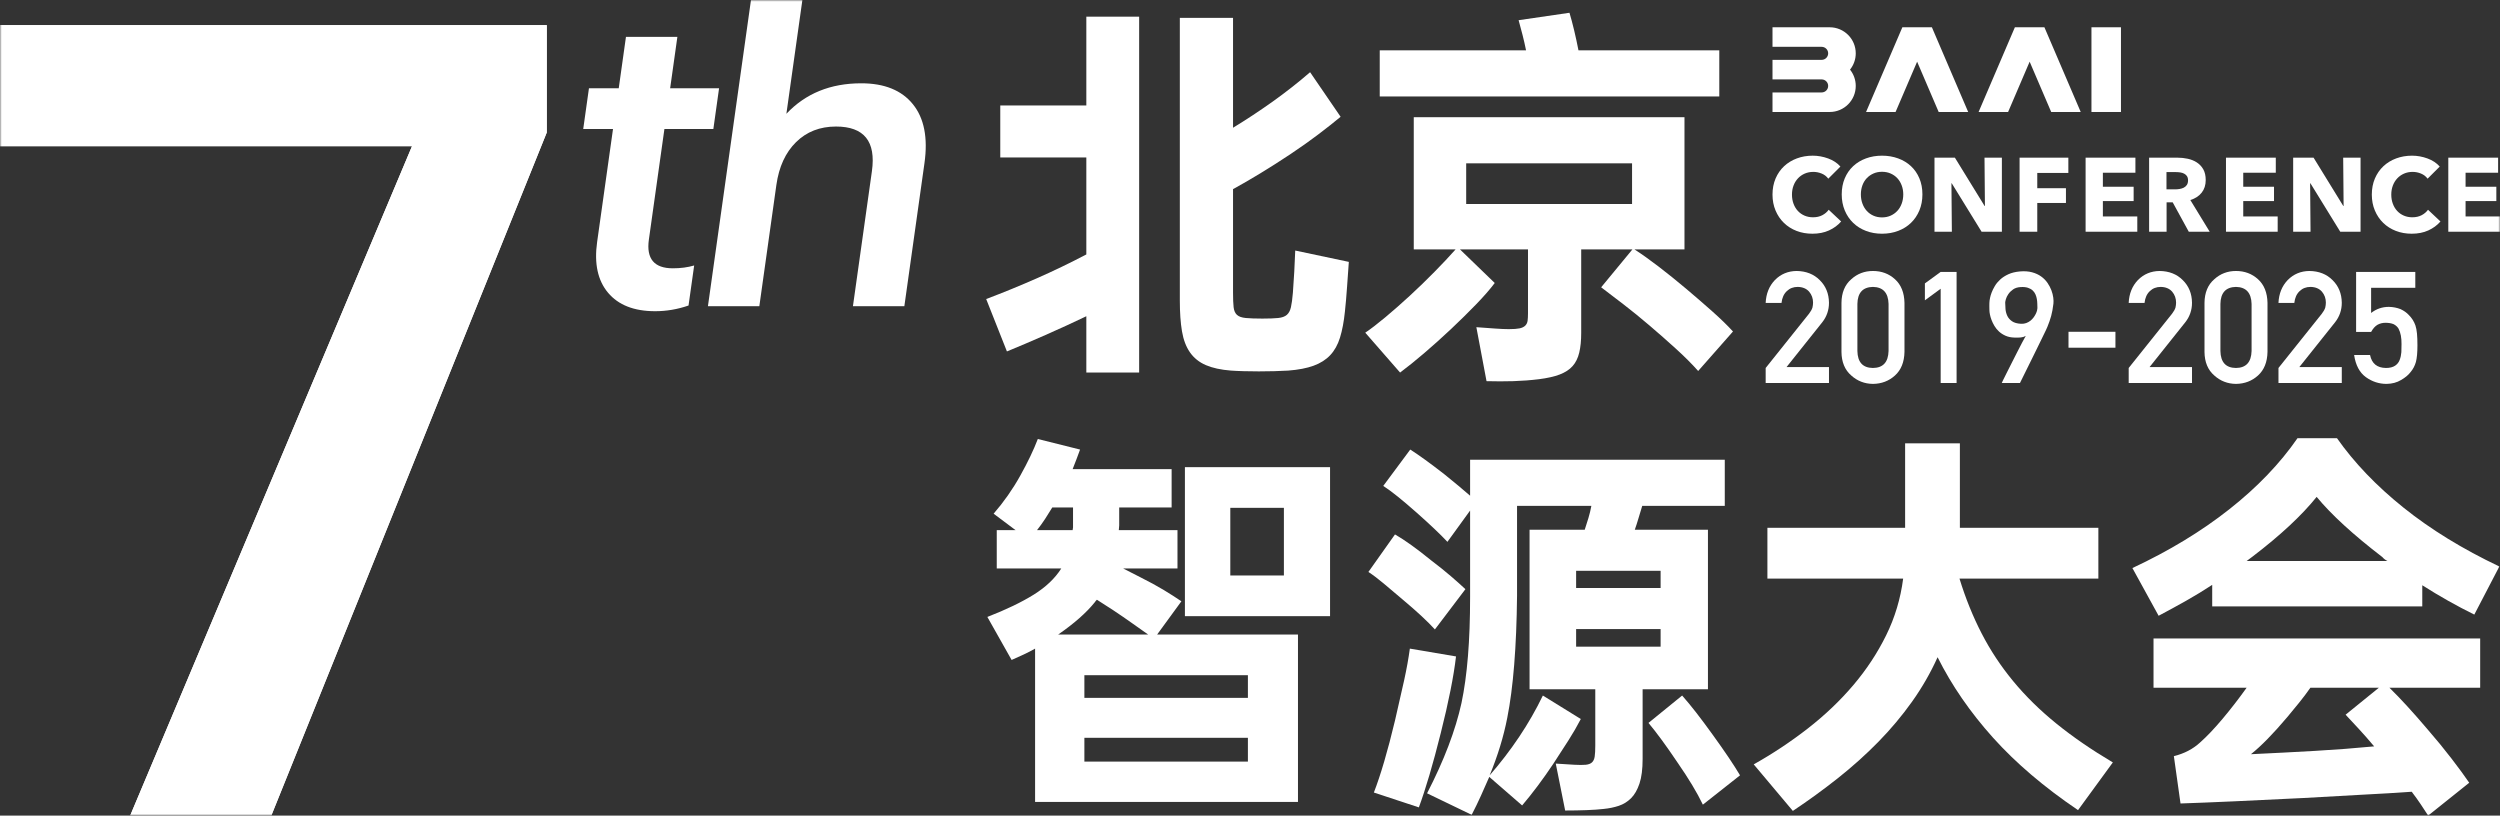 <?xml version="1.0" encoding="UTF-8"?>
<svg width="705px" height="230px" viewBox="0 0 705 230" version="1.1" xmlns="http://www.w3.org/2000/svg" xmlns:xlink="http://www.w3.org/1999/xlink">
    <rect x="0" y="0" width="705" height="230" fill="#333333" stroke="none"/>
    <title>编组</title>
    <defs>
        <polygon id="path-1" points="0 230 705 230 705 0 0 0"></polygon>
        <polygon id="path-3" points="0 0 0 34.132 117.53 34.132 35.098 229.908 75.026 229.908 155.526 30.268 155.526 0"></polygon>
    </defs>
    <g id="智源大会" stroke="none" stroke-width="1" fill="none" fill-rule="evenodd">
        <g id="4" transform="translate(-608, -366)">
            <g id="编组-22" transform="translate(-0.075, -59)">
                <g id="编组" transform="translate(608.075, 425)">
                    <path d="M364.981,76.661 C364.87,78.687 364.742,80.653 364.594,82.561 C364.445,84.327 364.263,85.688 364.042,86.643 C363.821,87.599 363.437,88.317 362.885,88.792 C362.333,89.274 361.523,89.565 360.456,89.676 C359.391,89.786 357.9,89.842 355.989,89.842 C354.004,89.842 352.44,89.786 351.302,89.676 C350.161,89.565 349.333,89.274 348.82,88.792 C348.301,88.317 347.992,87.599 347.881,86.643 C347.771,85.688 347.716,84.327 347.716,82.561 L347.716,53.338 C350.143,52.013 352.771,50.489 355.602,48.76 C358.434,47.036 361.229,45.251 363.987,43.411 C366.744,41.574 369.337,39.734 371.766,37.897 C374.19,36.061 376.288,34.407 378.052,32.933 L369.447,20.361 C366.137,23.229 362.625,25.986 358.913,28.636 C355.197,31.279 351.464,33.745 347.716,36.024 L347.716,5.031 L332.712,5.031 L332.712,84.769 C332.712,88.151 332.914,91.037 333.319,93.426 C333.721,95.812 334.475,97.8 335.58,99.382 C336.685,100.961 338.172,102.155 340.05,102.964 C341.924,103.771 344.295,104.289 347.163,104.509 C348.194,104.58 349.388,104.638 350.75,104.672 C352.109,104.709 353.526,104.73 354.995,104.73 C356.468,104.73 357.919,104.709 359.355,104.672 C360.787,104.638 362.093,104.58 363.271,104.509 C366.137,104.289 368.527,103.828 370.441,103.129 C372.352,102.43 373.917,101.439 375.129,100.152 C376.343,98.864 377.261,97.211 377.886,95.19 C378.51,93.169 378.973,90.724 379.267,87.857 C379.487,85.87 379.688,83.536 379.874,80.853 C380.056,78.169 380.221,75.835 380.371,73.851 L365.256,70.653 C365.183,72.637 365.091,74.639 364.981,76.661" id="Fill-1" fill="#FFFFFF"></path>
                    <path d="M292.391,78.481 C287.719,80.541 282.96,82.489 278.104,84.329 L283.952,99.104 C287.187,97.782 290.808,96.237 294.818,94.473 C298.826,92.707 302.667,90.944 306.346,89.177 L306.346,105.06 L321.239,105.06 L321.239,4.704 L306.346,4.704 L306.346,29.735 L282.077,29.735 L282.077,44.403 L306.346,44.403 L306.346,71.753 C301.714,74.181 297.06,76.425 292.391,78.481" id="Fill-3" fill="#FFFFFF"></path>
                    <path d="M484.841,14.187 L445.126,14.187 C444.755,12.273 444.353,10.402 443.912,8.56 C443.473,6.725 443.031,5.07 442.59,3.601 L428.248,5.695 C428.613,7.017 428.981,8.397 429.352,9.832 C429.717,11.265 430.049,12.715 430.344,14.187 L389.086,14.187 L389.086,27.199 L484.841,27.199 L484.841,14.187 Z" id="Fill-5" fill="#FFFFFF"></path>
                    <mask id="mask-2" fill="white">
                        <use xlink:href="#path-1"></use>
                    </mask>
                    <g id="Clip-8"></g>
                    <path d="M413.465,57.527 L460.24,57.527 L460.24,46.06 L413.465,46.06 L413.465,57.527 Z M401.605,99.602 C404.142,97.431 406.661,95.171 409.163,92.818 C411.661,90.466 414.016,88.15 416.223,85.869 C418.428,83.593 420.195,81.57 421.517,79.803 L411.7,70.321 L430.895,70.321 L430.895,88.298 C430.895,89.179 430.856,89.896 430.785,90.446 C430.711,90.997 430.491,91.46 430.123,91.828 C429.754,92.193 429.22,92.45 428.524,92.598 C427.824,92.745 426.812,92.818 425.49,92.818 C424.459,92.818 423.19,92.763 421.682,92.653 C420.173,92.543 418.391,92.413 416.332,92.267 L419.201,107.487 C421.775,107.558 424.294,107.558 426.757,107.487 C429.22,107.41 431.629,107.226 433.984,106.935 C436.337,106.637 438.288,106.198 439.831,105.613 C441.374,105.022 442.589,104.233 443.473,103.239 C444.354,102.249 444.979,100.979 445.347,99.434 C445.715,97.891 445.899,96.051 445.899,93.922 L445.899,70.321 L460.351,70.321 L451.525,81.018 C453.289,82.34 455.387,83.94 457.812,85.817 C460.24,87.689 462.704,89.693 465.204,91.828 C467.704,93.956 470.167,96.125 472.594,98.333 C475.024,100.537 477.119,102.632 478.883,104.62 L488.702,93.48 C487.159,91.788 485.208,89.896 482.855,87.798 C480.5,85.707 478.036,83.572 475.463,81.404 C472.888,79.236 470.333,77.175 467.796,75.228 C465.259,73.28 462.959,71.643 460.903,70.321 L475.024,70.321 L475.024,33.042 L398.681,33.042 L398.681,70.321 L410.486,70.321 C408.793,72.235 406.808,74.344 404.528,76.66 C402.249,78.978 399.933,81.223 397.58,83.389 C395.224,85.559 392.926,87.578 390.684,89.454 C388.441,91.328 386.546,92.781 385.003,93.812 L394.822,105.06 C396.807,103.586 399.068,101.768 401.605,99.602 L401.605,99.602 Z" id="Fill-7" fill="#FFFFFF" mask="url(#mask-2)"></path>
                    <path d="M305.795,196.804 L351.908,196.804 L351.908,190.407 L305.795,190.407 L305.795,196.804 Z M305.795,214.78 L351.908,214.78 L351.908,208.053 L305.795,208.053 L305.795,214.78 Z M308.773,169.786 C308.844,169.639 309.031,169.417 309.326,169.123 L313.958,172.102 C315.943,173.426 317.71,174.637 319.253,175.739 C320.799,176.842 322.305,177.912 323.775,178.937 L298.405,178.937 C302.889,175.849 306.347,172.801 308.773,169.786 L308.773,169.786 Z M292.445,149.493 C293.255,148.463 294.009,147.417 294.708,146.35 C295.405,145.285 296.086,144.197 296.748,143.096 L302.595,143.096 L302.595,148.72 C302.595,148.871 302.577,149 302.54,149.109 C302.503,149.217 302.484,149.346 302.484,149.493 L292.445,149.493 Z M333.153,169.565 C331.756,168.61 330.122,167.562 328.244,166.421 C326.369,165.283 324.18,164.09 321.68,162.837 L316.715,160.3 L332.051,160.3 L332.051,149.493 L315.504,149.493 C315.504,149.273 315.52,149.052 315.559,148.831 C315.593,148.611 315.614,148.389 315.614,148.169 L315.614,143.096 L330.398,143.096 L330.398,132.289 L302.484,132.289 C302.853,131.406 303.203,130.507 303.534,129.587 C303.865,128.668 304.212,127.732 304.58,126.775 L292.665,123.797 C291.49,126.885 289.834,130.341 287.702,134.163 C285.57,137.987 283.069,141.553 280.201,144.86 L286.379,149.493 L281.084,149.493 L281.084,160.3 L299.285,160.3 C297.521,163.097 294.929,165.557 291.509,167.691 C288.088,169.822 283.732,171.917 278.434,173.978 L285.275,186.107 C286.45,185.591 287.591,185.08 288.695,184.564 C289.799,184.051 290.865,183.5 291.895,182.908 L291.895,226.14 L366.029,226.14 L366.029,178.937 L326.314,178.937 L333.153,169.565 Z" id="Fill-9" fill="#FFFFFF" mask="url(#mask-2)"></path>
                    <path d="M346.945,162.285 L362.059,162.285 L362.059,143.207 L346.945,143.207 L346.945,162.285 Z M334.146,173.757 L375.075,173.757 L375.075,131.739 L334.146,131.739 L334.146,173.757 Z" id="Fill-10" fill="#FFFFFF" mask="url(#mask-2)"></path>
                    <path d="M395.483,169.013 C399.527,172.395 402.579,175.226 404.64,177.504 L413.245,166.145 C412.067,165.041 410.689,163.812 409.107,162.453 C407.527,161.091 405.67,159.603 403.536,157.985 C399.566,154.749 396.182,152.323 393.387,150.707 L385.887,161.293 C387.136,162.103 388.55,163.167 390.133,164.492 C391.713,165.814 393.498,167.322 395.483,169.013" id="Fill-11" fill="#FFFFFF" mask="url(#mask-2)"></path>
                    <path d="M406.294,206.729 C408.5,197.983 409.935,190.778 410.596,185.114 L397.579,182.91 C397.211,185.63 396.677,188.589 395.981,191.785 C395.282,194.984 394.416,198.789 393.386,203.202 C391.327,211.804 389.342,218.566 387.431,223.494 L400.116,227.683 C401.071,225.108 402.064,222.078 403.094,218.588 C404.123,215.095 405.193,211.141 406.294,206.729" id="Fill-12" fill="#FFFFFF" mask="url(#mask-2)"></path>
                    <path d="M478.277,200.885 C476.845,199.048 475.538,197.466 474.36,196.143 L464.872,203.862 C467.154,206.583 469.875,210.296 473.038,215.001 C476.198,219.558 478.59,223.53 480.207,226.912 L490.689,218.641 C488.996,215.774 486.422,211.952 482.965,207.172 C481.271,204.82 479.71,202.725 478.277,200.885" id="Fill-13" fill="#FFFFFF" mask="url(#mask-2)"></path>
                    <path d="M444.466,165.815 L468.293,165.815 L468.293,160.963 L444.466,160.963 L444.466,165.815 Z M444.466,182.357 L468.293,182.357 L468.293,177.395 L444.466,177.395 L444.466,182.357 Z M481.641,149.383 L461.013,149.383 C461.379,148.352 461.728,147.27 462.059,146.129 C462.391,144.991 462.738,143.832 463.109,142.657 L486.386,142.657 L486.386,129.642 L414.569,129.642 L414.569,139.79 C413.538,138.907 412.434,137.968 411.259,136.975 C410.081,135.982 408.758,134.899 407.286,133.721 C403.316,130.634 400.117,128.317 397.69,126.775 L390.077,137.03 C391.328,137.84 392.727,138.87 394.27,140.121 C395.813,141.369 397.54,142.842 399.454,144.528 C401.365,146.224 403.04,147.748 404.473,149.109 C405.908,150.469 407.139,151.699 408.17,152.802 L414.569,143.977 L414.569,168.35 C414.569,174.527 414.366,180.099 413.962,185.058 C413.557,190.023 412.949,194.417 412.142,198.239 C410.449,205.957 407.213,214.449 402.433,223.714 L415.011,229.78 C415.964,227.943 416.845,226.122 417.655,224.322 C418.465,222.518 419.238,220.773 419.974,219.083 L429.242,227.133 C432.18,223.677 435.125,219.745 438.067,215.333 C439.61,212.98 441.025,210.794 442.313,208.77 C443.599,206.749 444.758,204.747 445.789,202.762 L435.086,196.144 C433.175,200.113 430.95,203.992 428.413,207.78 C425.877,211.564 423.1,215.185 420.085,218.641 C422.364,213.128 424.017,207.721 425.048,202.431 C426.738,193.903 427.659,182.43 427.806,168.022 L427.806,142.657 L448.767,142.657 C448.547,143.832 448.27,144.97 447.939,146.074 C447.608,147.178 447.258,148.279 446.893,149.383 L431.336,149.383 L431.336,194.378 L449.869,194.378 L449.869,210.257 C449.869,211.582 449.813,212.615 449.704,213.348 C449.593,214.081 449.335,214.634 448.933,215.002 C448.528,215.372 447.939,215.59 447.169,215.664 C446.396,215.735 445.347,215.735 444.021,215.664 L438.727,215.333 L441.374,228.566 C443.507,228.566 445.531,228.526 447.442,228.455 C449.356,228.382 450.936,228.271 452.188,228.124 C453.731,227.977 455.166,227.683 456.489,227.244 C457.812,226.802 458.97,226.085 459.964,225.094 C460.958,224.1 461.747,222.721 462.336,220.957 C462.924,219.194 463.219,216.878 463.219,214.009 L463.219,194.378 L481.641,194.378 L481.641,149.383 Z" id="Fill-14" fill="#FFFFFF" mask="url(#mask-2)"></path>
                    <path d="M567.745,192.117 C564.251,187.891 561.273,183.39 558.812,178.608 C556.346,173.831 554.269,168.682 552.575,163.167 L591.74,163.167 L591.74,148.831 L552.686,148.831 L552.686,125.012 L537.243,125.012 L537.243,148.831 L498.409,148.831 L498.409,163.167 L536.691,163.167 C535.955,168.831 534.357,174.162 531.893,179.158 C529.427,184.162 526.338,188.848 522.625,193.221 C518.911,197.598 514.644,201.658 509.831,205.408 C505.011,209.156 499.918,212.542 494.55,215.553 L505.582,228.676 C509.993,225.735 514.242,222.647 518.324,219.414 C522.405,216.176 526.191,212.778 529.685,209.212 C533.179,205.645 536.342,201.879 539.173,197.907 C542.004,193.936 544.413,189.747 546.4,185.337 C550.37,193.274 555.573,200.83 562.009,208 C568.444,215.17 576.442,221.984 586.004,228.455 L595.821,215.001 C589.866,211.472 584.568,207.831 579.936,204.084 C575.304,200.334 571.239,196.346 567.745,192.117" id="Fill-15" fill="#FFFFFF" mask="url(#mask-2)"></path>
                    <path d="M645.023,202.209 C646.125,200.885 647.229,199.544 648.333,198.183 C649.437,196.824 650.5,195.41 651.533,193.939 L670.838,193.939 L661.46,201.547 C662.564,202.725 663.794,204.046 665.157,205.518 C666.516,206.988 667.969,208.643 669.513,210.478 C664.144,210.995 658.574,211.419 652.8,211.75 C647.027,212.078 641.014,212.393 634.765,212.686 C637.63,210.407 641.051,206.914 645.023,202.209 L645.023,202.209 Z M607.294,193.939 L633.55,193.939 C631.345,197.024 629.083,199.949 626.767,202.704 C624.449,205.461 622.335,207.687 620.424,209.379 C618.436,211.217 615.973,212.504 613.03,213.237 L614.905,226.581 C619.246,226.433 624.283,226.233 630.019,225.973 C635.756,225.716 642.265,225.403 649.545,225.038 C655.65,224.67 661.239,224.357 666.316,224.1 C671.39,223.84 675.985,223.567 680.106,223.274 C681.059,224.523 681.906,225.7 682.642,226.801 C683.375,227.902 684.075,228.969 684.738,230 L696.322,220.736 C695.07,218.899 693.416,216.636 691.357,213.954 C689.296,211.271 687.054,208.533 684.627,205.739 C680.508,200.885 676.906,196.953 673.817,193.939 L699.41,193.939 L699.41,180.04 L607.294,180.04 L607.294,193.939 Z" id="Fill-16" fill="#FFFFFF" mask="url(#mask-2)"></path>
                    <path d="M633.551,158.205 L635.314,156.882 C643.11,150.924 649.106,145.339 653.298,140.12 C657.415,145.119 663.593,150.78 671.832,157.104 C672.197,157.545 672.676,157.913 673.265,158.205 L633.551,158.205 Z M659.034,123.575 L647.892,123.575 C642.963,130.709 636.563,137.381 628.695,143.592 C620.826,149.808 611.706,155.337 601.337,160.192 L608.73,173.646 C611.375,172.249 613.97,170.833 616.506,169.401 C619.044,167.966 621.488,166.476 623.841,164.932 L623.841,170.999 L683.082,170.999 L683.082,165.043 C687.937,168.131 692.828,170.888 697.754,173.315 L704.816,159.75 C694.448,154.825 685.435,149.289 677.787,143.15 C670.139,137.013 663.887,130.487 659.034,123.575 L659.034,123.575 Z" id="Fill-17" fill="#FFFFFF" mask="url(#mask-2)"></path>
                    <g id="7" mask="url(#mask-2)">
                        <g transform="translate(-1.34, 7.092)">
                            <g id="路径" fill-rule="nonzero">
                                <use fill="#FFFFFF" xlink:href="#path-3"></use>
                                <use fill="#FFFFFF" xlink:href="#path-3"></use>
                            </g>
                            <g id="2019-2025" stroke-width="1" fill-rule="evenodd" transform="translate(499.258, 69.326)">
                                <path d="M0,31.582 L17.854,31.582 L17.854,27.092 L5.887,27.092 L15.963,14.459 C17.223,12.855 17.854,11.021 17.854,8.959 C17.825,6.381 16.958,4.254 15.254,2.578 C13.578,0.888 11.394,0.029 8.701,0 C6.295,0.029 4.268,0.874 2.621,2.535 C0.988,4.24 0.115,6.395 0,9.002 L4.469,9.002 C4.626,7.57 5.128,6.46 5.973,5.672 C6.789,4.884 7.813,4.49 9.045,4.49 C10.434,4.519 11.508,4.97 12.268,5.844 C12.998,6.717 13.363,7.742 13.363,8.916 C13.363,9.36 13.306,9.833 13.191,10.334 C13.02,10.864 12.697,11.437 12.225,12.053 L0,27.35 L0,31.582 Z" id="路径" fill="#FFFFFF" fill-rule="nonzero"></path>
                                <path d="M34.654,22.559 C34.568,25.724 33.1,27.321 30.25,27.35 C27.385,27.321 25.924,25.724 25.867,22.559 L25.867,9.281 C25.924,6.145 27.385,4.548 30.25,4.49 C33.1,4.548 34.568,6.145 34.654,9.281 L34.654,22.559 Z M21.377,22.816 C21.406,25.695 22.329,27.915 24.148,29.477 C25.853,31.023 27.887,31.811 30.25,31.84 C32.685,31.811 34.755,31.023 36.459,29.477 C38.192,27.915 39.087,25.695 39.145,22.816 L39.145,9.002 C39.087,6.109 38.192,3.882 36.459,2.32 C34.755,0.773 32.685,0 30.25,0 C27.887,0 25.853,0.773 24.148,2.32 C22.329,3.882 21.406,6.109 21.377,9.002 L21.377,22.816 Z" id="形状" fill="#FFFFFF" fill-rule="nonzero"></path>
                                <polygon id="路径" fill="#FFFFFF" fill-rule="nonzero" points="49.35 5.006 49.35 31.582 53.84 31.582 53.84 0.258 49.35 0.258 44.902 3.502 44.902 8.271"></polygon>
                                <path d="M66.58,31.582 C66.566,31.582 66.688,31.321 66.945,30.798 C67.203,30.275 67.54,29.598 67.955,28.768 C68.37,27.937 68.836,27.013 69.352,25.996 C69.867,24.979 70.376,23.977 70.877,22.988 C71.378,22 71.847,21.09 72.284,20.26 C72.721,19.429 73.076,18.777 73.348,18.305 C72.932,18.548 72.463,18.695 71.94,18.745 C71.418,18.795 70.812,18.806 70.125,18.777 C69.18,18.749 68.353,18.577 67.644,18.262 C66.935,17.947 66.322,17.553 65.807,17.08 C65.291,16.607 64.861,16.081 64.518,15.501 C64.174,14.921 63.898,14.355 63.69,13.804 C63.483,13.252 63.332,12.737 63.239,12.257 C63.146,11.777 63.1,11.401 63.1,11.129 C63.1,11.043 63.096,10.885 63.089,10.656 C63.082,10.427 63.078,10.173 63.078,9.894 C63.078,9.614 63.082,9.331 63.089,9.045 C63.096,8.758 63.114,8.515 63.143,8.314 C63.157,8.214 63.203,7.96 63.282,7.552 C63.361,7.144 63.508,6.653 63.723,6.08 C63.938,5.507 64.238,4.895 64.625,4.243 C65.012,3.591 65.517,2.979 66.14,2.406 C66.763,1.833 67.529,1.339 68.438,0.924 C69.348,0.508 70.426,0.243 71.672,0.129 C72.975,0.014 74.125,0.093 75.12,0.365 C76.116,0.637 76.971,1.031 77.688,1.547 C78.404,2.062 78.998,2.664 79.471,3.352 C79.943,4.039 80.312,4.737 80.577,5.446 C80.842,6.155 81.018,6.843 81.104,7.509 C81.189,8.175 81.204,8.744 81.146,9.217 C81.061,9.919 80.967,10.545 80.867,11.097 C80.767,11.648 80.649,12.174 80.513,12.676 C80.377,13.177 80.223,13.671 80.051,14.158 C79.879,14.645 79.678,15.175 79.449,15.748 C79.392,15.906 79.238,16.249 78.987,16.779 C78.737,17.309 78.422,17.957 78.042,18.724 C77.662,19.49 77.247,20.342 76.796,21.28 C76.345,22.218 75.883,23.16 75.41,24.105 C74.307,26.34 73.076,28.832 71.715,31.582 L66.58,31.582 Z M67.547,8.895 C67.547,9.453 67.576,10.069 67.633,10.742 C67.69,11.415 67.858,12.049 68.138,12.644 C68.417,13.238 68.857,13.746 69.459,14.169 C70.061,14.591 70.906,14.831 71.994,14.889 C72.538,14.917 73.033,14.849 73.477,14.685 C73.921,14.52 74.314,14.301 74.658,14.029 C75.002,13.757 75.299,13.449 75.55,13.105 C75.8,12.762 76.008,12.422 76.173,12.085 C76.338,11.748 76.456,11.437 76.527,11.15 C76.599,10.864 76.635,10.635 76.635,10.463 C76.62,10.105 76.61,9.704 76.603,9.26 C76.595,8.816 76.552,8.365 76.474,7.906 C76.395,7.448 76.262,7.007 76.076,6.585 C75.89,6.162 75.625,5.794 75.281,5.479 C74.938,5.163 74.497,4.916 73.96,4.737 C73.423,4.558 72.753,4.49 71.951,4.533 C71.063,4.576 70.336,4.798 69.771,5.199 C69.205,5.6 68.757,6.044 68.428,6.531 C68.098,7.018 67.869,7.491 67.74,7.949 C67.611,8.408 67.547,8.723 67.547,8.895 Z" id="形状" fill="#FFFFFF" fill-rule="nonzero"></path>
                                <polygon id="路径" fill="#FFFFFF" fill-rule="nonzero" points="85.4 21.635 98.635 21.635 98.635 17.145 85.4 17.145"></polygon>
                                <path d="M102.373,31.582 L120.227,31.582 L120.227,27.092 L108.26,27.092 L118.336,14.459 C119.596,12.855 120.227,11.021 120.227,8.959 C120.198,6.381 119.331,4.254 117.627,2.578 C115.951,0.888 113.767,0.029 111.074,0 C108.668,0.029 106.641,0.874 104.994,2.535 C103.361,4.24 102.488,6.395 102.373,9.002 L106.842,9.002 C106.999,7.57 107.501,6.46 108.346,5.672 C109.162,4.884 110.186,4.49 111.418,4.49 C112.807,4.519 113.882,4.97 114.641,5.844 C115.371,6.717 115.736,7.742 115.736,8.916 C115.736,9.36 115.679,9.833 115.564,10.334 C115.393,10.864 115.07,11.437 114.598,12.053 L102.373,27.35 L102.373,31.582 Z" id="路径" fill="#FFFFFF" fill-rule="nonzero"></path>
                                <path d="M137.027,22.559 C136.941,25.724 135.473,27.321 132.623,27.35 C129.758,27.321 128.298,25.724 128.24,22.559 L128.24,9.281 C128.298,6.145 129.758,4.548 132.623,4.49 C135.473,4.548 136.941,6.145 137.027,9.281 L137.027,22.559 Z M123.75,22.816 C123.779,25.695 124.702,27.915 126.521,29.477 C128.226,31.023 130.26,31.811 132.623,31.84 C135.058,31.811 137.128,31.023 138.832,29.477 C140.565,27.915 141.46,25.695 141.518,22.816 L141.518,9.002 C141.46,6.109 140.565,3.882 138.832,2.32 C137.128,0.773 135.058,0 132.623,0 C130.26,0 128.226,0.773 126.521,2.32 C124.702,3.882 123.779,6.109 123.75,9.002 L123.75,22.816 Z" id="形状" fill="#FFFFFF" fill-rule="nonzero"></path>
                                <path d="M144.611,31.582 L162.465,31.582 L162.465,27.092 L150.498,27.092 L160.574,14.459 C161.835,12.855 162.465,11.021 162.465,8.959 C162.436,6.381 161.57,4.254 159.865,2.578 C158.189,0.888 156.005,0.029 153.312,0 C150.906,0.029 148.88,0.874 147.232,2.535 C145.6,4.24 144.726,6.395 144.611,9.002 L149.08,9.002 C149.238,7.57 149.739,6.46 150.584,5.672 C151.4,4.884 152.424,4.49 153.656,4.49 C155.046,4.519 156.12,4.97 156.879,5.844 C157.609,6.717 157.975,7.742 157.975,8.916 C157.975,9.36 157.917,9.833 157.803,10.334 C157.631,10.864 157.309,11.437 156.836,12.053 L144.611,27.35 L144.611,31.582 Z" id="路径" fill="#FFFFFF" fill-rule="nonzero"></path>
                                <path d="M166.504,17.188 L170.736,17.188 C171.266,16.228 171.868,15.555 172.541,15.168 C173.214,14.796 173.959,14.609 174.775,14.609 C175.692,14.609 176.458,14.738 177.074,14.996 C177.69,15.311 178.156,15.734 178.471,16.264 C179.058,17.381 179.337,18.835 179.309,20.625 C179.309,21.355 179.294,22.107 179.266,22.881 C179.208,23.669 179.051,24.399 178.793,25.072 C178.549,25.745 178.12,26.29 177.504,26.705 C176.859,27.135 176,27.35 174.926,27.35 C172.419,27.321 170.923,26.104 170.436,23.697 L165.945,23.697 C166.375,26.576 167.485,28.66 169.275,29.949 C171.037,31.21 172.978,31.84 175.098,31.84 C176.673,31.811 178.034,31.446 179.18,30.744 C180.354,30.071 181.249,29.326 181.865,28.51 C182.567,27.679 183.068,26.727 183.369,25.652 C183.656,24.564 183.799,23.003 183.799,20.969 C183.799,19.651 183.756,18.541 183.67,17.639 C183.584,16.751 183.441,15.999 183.24,15.383 C182.854,14.251 182.223,13.256 181.35,12.396 C180.762,11.752 179.996,11.208 179.051,10.764 C178.048,10.363 176.945,10.148 175.742,10.119 C173.866,10.119 172.197,10.692 170.736,11.838 L170.736,4.748 L183.197,4.748 L183.197,0.258 L166.504,0.258 L166.504,17.188 Z" id="路径" fill="#FFFFFF" fill-rule="nonzero"></path>
                            </g>
                        </g>
                    </g>
                    <path d="M182.983,67.567 L187.365,36.384 L201.165,36.384 L202.779,24.887 L188.982,24.887 L191.02,10.395 L176.52,10.395 L174.485,24.887 L166.086,24.887 L164.469,36.384 L172.868,36.384 L168.386,68.266 C167.534,74.33 168.563,79.095 171.476,82.561 C174.389,86.023 178.811,87.76 184.742,87.76 C187.941,87.76 191.082,87.223 194.167,86.156 L195.754,74.863 C193.943,75.397 191.942,75.662 189.742,75.662 C184.476,75.662 182.223,72.962 182.983,67.567" id="Fill-19" fill="#FFFFFF" mask="url(#mask-2)"></path>
                    <path d="M242.866,23.491 C234.201,23.491 227.166,26.356 221.761,32.088 L226.272,-0 L211.776,-0 L199.635,86.357 L214.131,86.357 L218.934,52.175 C219.658,47.042 221.508,43.013 224.486,40.08 C227.466,37.147 231.217,35.683 235.752,35.683 C243.684,35.683 247.06,39.881 245.879,48.277 L240.526,86.357 L255.026,86.357 L260.702,45.98 C261.703,38.85 260.615,33.318 257.434,29.386 C254.255,25.454 249.397,23.491 242.866,23.491" id="Fill-20" fill="#FFFFFF" mask="url(#mask-2)"></path>
                    <path d="M503.063,62.855 C504.067,63.829 505.25,64.582 506.617,65.112 C507.987,65.643 509.476,65.909 511.09,65.909 C512.859,65.909 514.425,65.599 515.782,64.978 C517.139,64.358 518.28,63.52 519.205,62.458 L515.693,59.152 C515.241,59.782 514.641,60.292 513.892,60.687 C513.145,61.081 512.27,61.275 511.268,61.275 C510.401,61.275 509.604,61.12 508.876,60.805 C508.147,60.492 507.525,60.053 507.003,59.491 C506.48,58.931 506.073,58.258 505.779,57.472 C505.482,56.684 505.335,55.819 505.335,54.876 C505.335,53.951 505.482,53.101 505.779,52.323 C506.073,51.546 506.486,50.873 507.017,50.303 C507.548,49.732 508.184,49.286 508.92,48.959 C509.659,48.637 510.469,48.473 511.355,48.473 C512.162,48.473 512.948,48.631 513.716,48.946 C514.483,49.262 515.104,49.743 515.575,50.389 L518.998,46.97 C518.114,45.966 516.957,45.203 515.532,44.681 C514.105,44.163 512.653,43.901 511.178,43.901 C509.585,43.901 508.1,44.158 506.722,44.668 C505.345,45.18 504.143,45.911 503.121,46.865 C502.098,47.819 501.297,48.975 500.715,50.331 C500.137,51.688 499.845,53.204 499.845,54.876 C499.845,56.508 500.132,58.003 500.702,59.359 C501.273,60.718 502.058,61.88 503.063,62.855" id="Fill-30" fill="#FFFFFF" mask="url(#mask-2)"></path>
                    <path d="M525.195,52.279 C525.479,51.493 525.889,50.818 526.42,50.258 C526.952,49.698 527.58,49.254 528.308,48.931 C529.036,48.604 529.843,48.445 530.73,48.445 C531.612,48.445 532.425,48.604 533.164,48.931 C533.9,49.254 534.531,49.698 535.051,50.258 C535.574,50.818 535.982,51.493 536.276,52.279 C536.571,53.065 536.721,53.911 536.721,54.815 C536.721,55.759 536.571,56.632 536.276,57.425 C535.982,58.224 535.57,58.907 535.038,59.478 C534.507,60.048 533.876,60.495 533.148,60.821 C532.42,61.144 531.612,61.307 530.73,61.307 C529.843,61.307 529.036,61.144 528.308,60.821 C527.58,60.495 526.957,60.048 526.436,59.478 C525.913,58.907 525.505,58.224 525.211,57.425 C524.914,56.632 524.766,55.759 524.766,54.815 C524.766,53.911 524.911,53.065 525.195,52.279 M520.223,50.287 C519.653,51.635 519.367,53.147 519.367,54.815 C519.367,56.468 519.653,57.977 520.223,59.344 C520.794,60.71 521.586,61.88 522.598,62.855 C523.612,63.831 524.812,64.582 526.2,65.112 C527.585,65.643 529.097,65.909 530.73,65.909 C532.362,65.909 533.876,65.643 535.273,65.112 C536.671,64.582 537.875,63.831 538.888,62.855 C539.902,61.88 540.694,60.71 541.264,59.344 C541.835,57.977 542.121,56.468 542.121,54.815 C542.121,53.147 541.835,51.635 541.264,50.287 C540.694,48.938 539.902,47.793 538.888,46.851 C537.875,45.905 536.671,45.181 535.273,44.668 C533.876,44.158 532.362,43.901 530.73,43.901 C529.097,43.901 527.585,44.158 526.2,44.668 C524.812,45.181 523.612,45.905 522.598,46.851 C521.586,47.793 520.794,48.938 520.223,50.287" id="Fill-31" fill="#FFFFFF" mask="url(#mask-2)"></path>
                    <polygon id="Fill-32" fill="#FFFFFF" mask="url(#mask-2)" points="550.305 51.689 550.395 51.689 558.806 65.347 564.531 65.347 564.531 44.461 559.631 44.461 559.749 58.091 559.66 58.091 551.279 44.461 545.526 44.461 545.526 65.347 550.424 65.347"></polygon>
                    <polygon id="Fill-33" fill="#FFFFFF" mask="url(#mask-2)" points="582.597 53.075 574.51 53.075 574.51 48.768 583.275 48.768 583.275 44.462 569.523 44.462 569.523 65.348 574.51 65.348 574.51 57.236 582.597 57.236"></polygon>
                    <polygon id="Fill-34" fill="#FFFFFF" mask="url(#mask-2)" points="602.718 61.04 593.009 61.04 593.009 56.703 601.685 56.703 601.685 52.662 593.009 52.662 593.009 48.709 602.187 48.709 602.187 44.461 588.14 44.461 588.14 65.347 602.718 65.347"></polygon>
                    <path d="M610.948,48.532 L613.645,48.532 C614.022,48.532 614.414,48.563 614.818,48.621 C615.223,48.679 615.589,48.795 615.914,48.961 C616.24,49.128 616.508,49.363 616.716,49.667 C616.923,49.972 617.029,50.371 617.029,50.863 C617.029,51.394 616.913,51.827 616.687,52.161 C616.459,52.495 616.167,52.751 615.812,52.928 C615.454,53.105 615.06,53.228 614.626,53.296 C614.189,53.365 613.763,53.4 613.351,53.4 L610.948,53.4 L610.948,48.532 Z M610.977,57.058 L612.699,57.058 L617.234,65.347 L623.136,65.347 L617.676,56.409 C619.035,55.995 620.098,55.308 620.865,54.343 C621.63,53.381 622.013,52.19 622.013,50.773 C622.013,49.576 621.787,48.571 621.335,47.765 C620.883,46.96 620.278,46.311 619.521,45.817 C618.765,45.326 617.907,44.976 616.953,44.77 C615.998,44.563 615.021,44.461 614.019,44.461 L606.05,44.461 L606.05,65.347 L610.977,65.347 L610.977,57.058 Z" id="Fill-35" fill="#FFFFFF" mask="url(#mask-2)"></path>
                    <polygon id="Fill-36" fill="#FFFFFF" mask="url(#mask-2)" points="642.304 61.04 632.595 61.04 632.595 56.703 641.271 56.703 641.271 52.662 632.595 52.662 632.595 48.709 641.773 48.709 641.773 44.461 627.726 44.461 627.726 65.347 642.304 65.347"></polygon>
                    <polygon id="Fill-37" fill="#FFFFFF" mask="url(#mask-2)" points="651.453 51.689 651.542 51.689 659.953 65.347 665.676 65.347 665.676 44.461 660.779 44.461 660.897 58.091 660.807 58.091 652.426 44.461 646.673 44.461 646.673 65.347 651.571 65.347"></polygon>
                    <path d="M672.07,62.855 C673.075,63.829 674.258,64.582 675.625,65.112 C676.994,65.643 678.483,65.909 680.096,65.909 C681.867,65.909 683.433,65.599 684.79,64.978 C686.147,64.358 687.288,63.52 688.213,62.458 L684.7,59.152 C684.248,59.782 683.649,60.292 682.9,60.687 C682.152,61.081 681.277,61.275 680.275,61.275 C679.408,61.275 678.611,61.12 677.884,60.805 C677.155,60.492 676.532,60.053 676.011,59.491 C675.488,58.931 675.08,58.258 674.786,57.472 C674.489,56.684 674.341,55.819 674.341,54.876 C674.341,53.951 674.489,53.101 674.786,52.323 C675.08,51.546 675.494,50.873 676.025,50.303 C676.555,49.732 677.192,49.286 677.928,48.959 C678.667,48.637 679.477,48.473 680.362,48.473 C681.169,48.473 681.956,48.631 682.723,48.946 C683.491,49.262 684.112,49.743 684.582,50.389 L688.005,46.97 C687.121,45.966 685.965,45.203 684.54,44.681 C683.113,44.163 681.661,43.901 680.186,43.901 C678.593,43.901 677.108,44.158 675.73,44.668 C674.353,45.18 673.151,45.911 672.129,46.865 C671.106,47.819 670.304,48.975 669.723,50.331 C669.145,51.688 668.852,53.204 668.852,54.876 C668.852,56.508 669.139,58.003 669.709,59.359 C670.28,60.718 671.066,61.88 672.07,62.855" id="Fill-38" fill="#FFFFFF" mask="url(#mask-2)"></path>
                    <polygon id="Fill-39" fill="#FFFFFF" mask="url(#mask-2)" points="695.291 61.04 695.291 56.703 703.968 56.703 703.968 52.662 695.291 52.662 695.291 48.709 704.469 48.709 704.469 44.461 690.422 44.461 690.422 65.347 705.001 65.347 705.001 61.04"></polygon>
                    <path d="M523.32,24.231 C523.32,22.491 522.715,20.896 521.705,19.637 C522.715,18.378 523.32,16.783 523.32,15.043 C523.32,10.982 520.029,7.692 515.966,7.692 L499.845,7.692 L499.845,13.206 L513.705,13.206 C514.72,13.206 515.543,14.029 515.543,15.043 C515.543,16.057 514.72,16.88 513.705,16.88 L499.845,16.88 L499.845,22.394 L513.705,22.394 C514.72,22.394 515.543,23.217 515.543,24.231 C515.543,25.245 514.72,26.068 513.705,26.068 L499.845,26.068 L499.845,31.582 L515.966,31.582 C520.029,31.582 523.32,28.292 523.32,24.231" id="Fill-40" fill="#FFFFFF" mask="url(#mask-2)"></path>
                    <polygon id="Fill-41" fill="#FFFFFF" mask="url(#mask-2)" points="589.791 31.581 598.113 31.581 598.113 7.691 589.791 7.691"></polygon>
                    <polygon id="Fill-42" fill="#FFFFFF" mask="url(#mask-2)" points="572.361 17.396 578.437 31.58 586.76 31.58 576.526 7.693 576.517 7.693 568.205 7.693 568.196 7.693 557.962 31.58 566.285 31.58"></polygon>
                    <polygon id="Fill-43" fill="#FFFFFF" mask="url(#mask-2)" points="540.629 17.396 546.705 31.58 555.028 31.58 544.793 7.693 544.785 7.693 536.472 7.693 536.464 7.693 526.23 31.58 534.553 31.58"></polygon>
                </g>
            </g>
        </g>
    </g>
</svg>